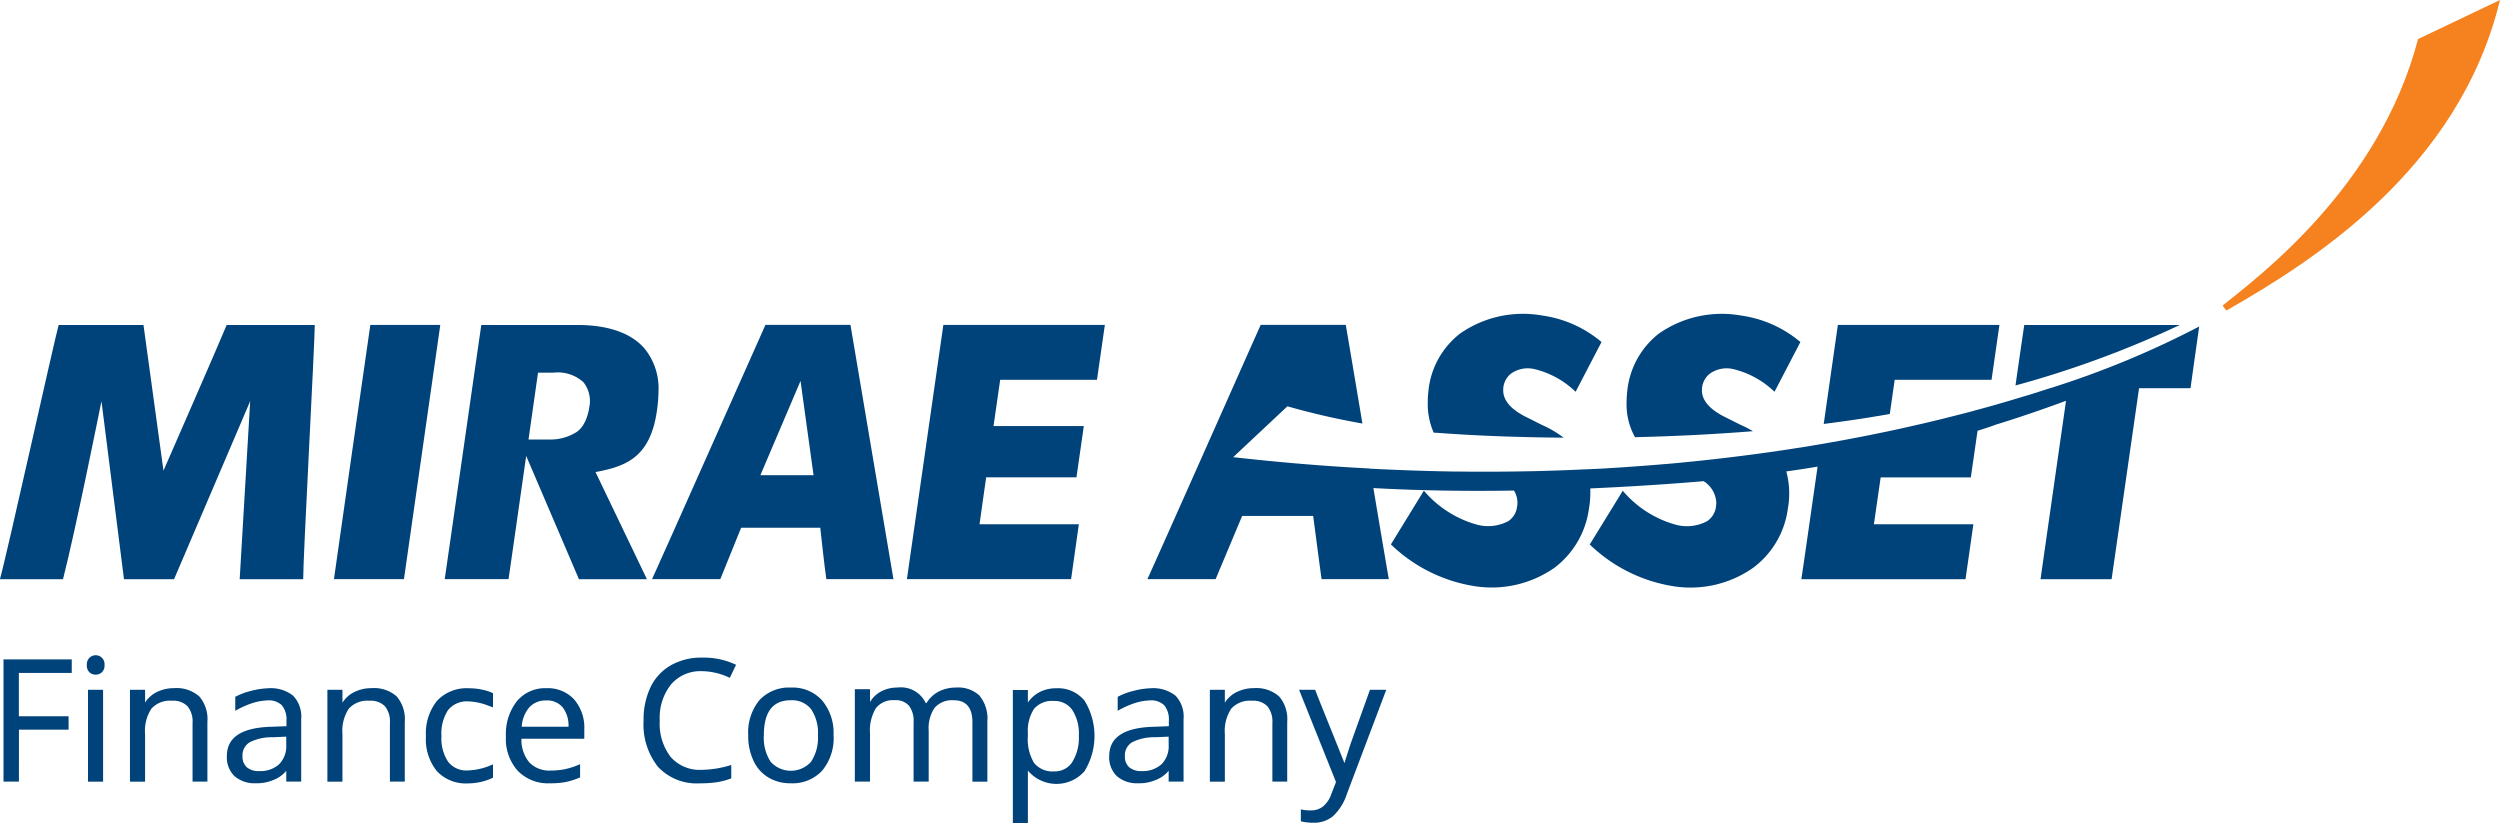 <svg xmlns="http://www.w3.org/2000/svg" width="190.5" height="62.749" viewBox="0 0 190.5 62.749"><g transform="translate(-74.315 -21.834)"><path d="M139.063,229.485c-.178,1.177-2.556,17.818-2.773,19.374h5.334c.168-1.173,2.548-17.825,2.769-19.374Z" transform="translate(-36.528 -182.893)" fill="#00427a"/><path d="M159.613,229.485c-.168,1.177-2.556,17.818-2.777,19.374h12.51c.121-.852.436-3.1.591-4.182h-7.569l.506-3.576h6.881c.119-.835.41-2.854.561-3.908h-6.881l.508-3.527h7.376c.123-.848.446-3.1.6-4.18Z" transform="translate(-13.414 -182.893)" fill="#00427a"/><path d="M136.772,240.588s4.467-10.215,4.815-11.1H148.3c0,1.354-.9,17.988-.882,19.369h-4.839l.8-13.564s-5.436,12.7-5.8,13.564h-3.817l-1.715-13.564c-.127.614-1.938,9.675-2.93,13.564h-4.807c.5-1.726,4.184-18.377,4.475-19.369h6.464Z" transform="translate(-50 -182.89)" fill="#00427a"/><path d="M155.95,240.939l3.06-7.185.992,7.185Zm4.565,4s.338,3.154.465,3.919h5.111c-.285-1.6-3.073-18.237-3.275-19.374h-6.479c-.372.812-7.765,17.472-8.64,19.374h5.2c.27-.65,1.589-3.919,1.589-3.919Z" transform="translate(-23.695 -182.893)" fill="#00427a"/><path d="M147.37,233.119h1.188a2.9,2.9,0,0,1,2.287.742,2.32,2.32,0,0,1,.427,1.938s-.166,1.483-1.139,1.949a3.647,3.647,0,0,1-1.779.467h-2.416l4.554,10.642h5.179l-3.916-8.162c2.374-.44,4.222-1.147,4.7-4.822a10.9,10.9,0,0,0,.1-1.318,4.815,4.815,0,0,0-1.067-3.277c-1.29-1.492-3.5-1.791-5.119-1.791h-7.316c-.174,1.173-2.559,17.814-2.788,19.369h4.862c.166-1.084,2.248-15.738,2.248-15.738" transform="translate(-32.062 -182.89)" fill="#00427a"/><path d="M225.152,217.834c-3.113,12.888-14.286,19.92-20.855,23.666l-.283-.38c2.7-2.189,11.94-9.01,14.894-20.311Z" transform="translate(39.663 -196)" fill="#f5821f"/><path d="M191.355,237.547c-.032-.015-1.411-.708-1.411-.708l-.015-.009-.026-.013c-.453-.261-1.519-.878-1.519-1.91a1.591,1.591,0,0,1,.561-1.241,2.2,2.2,0,0,1,1.842-.376,6.812,6.812,0,0,1,3.126,1.725c.55-1.054,1.6-3.071,1.974-3.791a8.9,8.9,0,0,0-4.524-2.019,8.384,8.384,0,0,0-6.254,1.371,6.35,6.35,0,0,0-2.414,4.382,8.21,8.21,0,0,0-.053.9,5.132,5.132,0,0,0,.642,2.616c2.879-.066,5.914-.21,8.984-.455a7.862,7.862,0,0,0-.914-.474" transform="translate(15.618 -183.327)" fill="#00427a"/><path d="M197.257,229.487c-.121.81-.491,3.358-.669,4.609a76.644,76.644,0,0,0,12.523-4.609Z" transform="translate(31.307 -182.89)" fill="#00427a"/><path d="M234.258,234.3h0c-.531.176-1.086.349-1.647.525-.117.036-.236.072-.351.1-.221.074-.455.14-.686.208-.121.04-.238.074-.368.113-.769.227-1.564.457-2.382.676-.153.036-.3.081-.461.128-.225.06-.461.123-.7.183-.178.049-.342.087-.512.13-.227.059-.463.115-.7.178-.213.055-.427.106-.633.157-.376.091-.75.183-1.126.27-.208.051-.427.1-.65.147-.1.03-.191.045-.291.07-2.193.5-4.52.965-6.985,1.388-.055.009-.106.017-.172.03-.444.072-.9.149-1.343.223-.117.015-.23.032-.34.047-.476.079-.958.153-1.439.221-.038.009-.079.009-.113.019h0c-2.644.376-5.432.714-8.362.971h-.042c-.442.038-.89.079-1.343.108a.859.859,0,0,1-.149.013q-.676.054-1.368.1a1.017,1.017,0,0,0-.121.011c-.47.03-.941.064-1.417.087a.781.781,0,0,1-.108.011c-.48.028-.958.051-1.449.07h-.057q-3.694.185-7.635.185v0c-.074,0-.142,0-.219,0-.574,0-1.164,0-1.749-.009-.119,0-.244,0-.372,0-2.112-.03-4.29-.108-6.5-.219h-.045v-.013q-5.046-.258-10.427-.865l4.133-3.876A55.87,55.87,0,0,0,181.845,237c-.629-3.742-1.181-7.034-1.271-7.518h-6.479c-.372.812-7.758,17.47-8.636,19.374h5.2c.274-.648,2.021-4.817,2.021-4.817h5.412s.529,4.052.64,4.817h5.123c-.11-.625-.608-3.549-1.175-6.938,3.642.2,7.306.247,10.71.189a1.735,1.735,0,0,1,.268.931,1.682,1.682,0,0,1-.04.355,1.518,1.518,0,0,1-.65,1.041,3.286,3.286,0,0,1-2.412.268,8.2,8.2,0,0,1-4.029-2.584c-.667,1.086-2.057,3.353-2.512,4.093a11.821,11.821,0,0,0,6.294,3.168A8.354,8.354,0,0,0,196.465,248a6.767,6.767,0,0,0,2.641-4.516,7.111,7.111,0,0,0,.1-1.539c3.655-.161,6.685-.385,8.634-.553a2.033,2.033,0,0,1,.969,1.651,2.857,2.857,0,0,1-.03.355,1.578,1.578,0,0,1-.663,1.041,3.276,3.276,0,0,1-2.408.268,8.138,8.138,0,0,1-4.025-2.584c-.667,1.086-2.059,3.353-2.516,4.093a11.815,11.815,0,0,0,6.292,3.168,8.307,8.307,0,0,0,6.15-1.385,6.71,6.71,0,0,0,2.654-4.516,6.466,6.466,0,0,0-.119-2.833c.829-.115,1.623-.24,2.384-.366-.582,4.065-1.126,7.873-1.237,8.577H227.8c.123-.852.442-3.094.6-4.186h-7.58l.514-3.572h6.87c.11-.748.353-2.442.514-3.551.937-.291,1.407-.472,1.407-.472s2.325-.7,5.334-1.813c-.434,3.037-1.762,12.312-1.942,13.594h5.414c.168-1.143,2.093-14.554,2.093-14.554h3.921c.115-.831.489-3.494.661-4.7a69.528,69.528,0,0,1-11.352,4.7" transform="translate(-3.713 -182.893)" fill="#00427a"/><path d="M185.868,238.513a8.183,8.183,0,0,0-1.645-.967l-1.409-.708-.023-.009-.019-.015c-.453-.259-1.509-.875-1.509-1.908a1.58,1.58,0,0,1,.55-1.243,2.2,2.2,0,0,1,1.838-.374,6.786,6.786,0,0,1,3.128,1.725c.55-1.058,1.6-3.071,1.974-3.791a8.912,8.912,0,0,0-4.52-2.019,8.377,8.377,0,0,0-6.254,1.371,6.306,6.306,0,0,0-2.416,4.382,6.884,6.884,0,0,0-.051.9,5.432,5.432,0,0,0,.453,2.272c.111.006.23.011.336.017,2.425.185,5.746.34,9.567.365" transform="translate(7.598 -183.327)" fill="#00427a"/><path d="M195.119,233.664H202.5c.119-.85.44-3.094.6-4.178H190.79c-.07.5-.546,3.8-1.079,7.544,1.7-.215,3.383-.465,5.036-.761Z" transform="translate(23.571 -182.891)" fill="#00427a"/><path d="M134.251,243.137a2.6,2.6,0,0,0-1.91-.627,2.921,2.921,0,0,0-1.294.287,2.176,2.176,0,0,0-.912.8h-.008v-.961h-1.152v7h1.152V246.01a3.077,3.077,0,0,1,.485-1.94,1.892,1.892,0,0,1,1.56-.6,1.511,1.511,0,0,1,1.186.417,1.824,1.824,0,0,1,.387,1.273v4.469h1.131v-4.554a2.659,2.659,0,0,0-.623-1.942" transform="translate(-44.757 -168.239)" fill="#00427a"/><path d="M141.33,243.137a2.6,2.6,0,0,0-1.91-.627,2.912,2.912,0,0,0-1.292.287,2.145,2.145,0,0,0-.91.8H137.2v-.961h-1.147v7H137.2V246.01a3.076,3.076,0,0,1,.487-1.94,1.9,1.9,0,0,1,1.566-.6,1.519,1.519,0,0,1,1.184.417,1.834,1.834,0,0,1,.38,1.273v4.469h1.133v-4.554a2.659,2.659,0,0,0-.623-1.942" transform="translate(-36.791 -168.239)" fill="#00427a"/><path d="M172.97,243.137a2.6,2.6,0,0,0-1.91-.627,2.912,2.912,0,0,0-1.292.287,2.145,2.145,0,0,0-.909.8h-.017v-.961H167.7v7h1.143V246.01a3.089,3.089,0,0,1,.489-1.94,1.909,1.909,0,0,1,1.566-.6,1.519,1.519,0,0,1,1.184.417,1.834,1.834,0,0,1,.382,1.273v4.469h1.131v-4.554a2.65,2.65,0,0,0-.623-1.942" transform="translate(-1.194 -168.239)" fill="#00427a"/><path d="M142.836,243.517a4.474,4.474,0,0,1,1.511.327v0c.185.066.351.128.351.128v-1.08a3.319,3.319,0,0,0-.825-.27,4.615,4.615,0,0,0-1.009-.106,3.084,3.084,0,0,0-2.427.952,3.951,3.951,0,0,0-.848,2.707,3.833,3.833,0,0,0,.842,2.665,3.015,3.015,0,0,0,2.348.924,4.455,4.455,0,0,0,1.919-.434v-1.022a4.88,4.88,0,0,1-1.927.468,1.745,1.745,0,0,1-1.5-.672,3.2,3.2,0,0,1-.5-1.94,3.273,3.273,0,0,1,.5-1.983,1.824,1.824,0,0,1,1.562-.663" transform="translate(-32.817 -168.235)" fill="#00427a"/><path d="M125.615,250.794h-1.174v-9.316h5.2v1.033h-4.03v3.3H129.4v1.024h-3.782Z" transform="translate(-49.859 -169.4)" fill="#00427a"/><path d="M127.43,242.065a.693.693,0,0,1,.2-.55.675.675,0,0,1,1.145.55.712.712,0,0,1-.2.557.718.718,0,0,1-.948,0,.727.727,0,0,1-.2-.557m1.239,8.889h-1.15v-7h1.15Z" transform="translate(-46.496 -169.558)" fill="#00427a"/><path d="M145.821,249.756a3.2,3.2,0,0,1-2.465-.952,3.642,3.642,0,0,1-.9-2.616,4.056,4.056,0,0,1,.835-2.684,2.794,2.794,0,0,1,2.255-.992,2.715,2.715,0,0,1,2.1.848,3.273,3.273,0,0,1,.782,2.3v.7h-4.788a2.675,2.675,0,0,0,.6,1.808,2.108,2.108,0,0,0,1.626.62,5.671,5.671,0,0,0,1.063-.1,5.849,5.849,0,0,0,1.179-.387v1.007a5.668,5.668,0,0,1-1.086.351,6.444,6.444,0,0,1-1.207.1m-.285-6.313a1.672,1.672,0,0,0-1.3.533,2.492,2.492,0,0,0-.569,1.468h3.564a2.262,2.262,0,0,0-.455-1.49,1.549,1.549,0,0,0-1.239-.512" transform="translate(-29.59 -168.237)" fill="#00427a"/><path d="M133.092,244.231a6.677,6.677,0,0,1,1.277-.578,4.274,4.274,0,0,1,1.175-.213,1.419,1.419,0,0,1,1.1.376,1.71,1.71,0,0,1,.346,1.175v.414l-1.186.045q-3.36.1-3.355,2.231a1.985,1.985,0,0,0,.582,1.53,2.32,2.32,0,0,0,1.621.542,3.205,3.205,0,0,0,1.309-.236,2.394,2.394,0,0,0,1.014-.714v.822h1.137V244.86a2.288,2.288,0,0,0-.621-1.785,2.744,2.744,0,0,0-1.885-.561,6.109,6.109,0,0,0-1.364.212,5.216,5.216,0,0,0-1.154.44v1.065m3.338,4.078a2.128,2.128,0,0,1-1.513.516,1.385,1.385,0,0,1-.944-.289,1.069,1.069,0,0,1-.329-.844,1.153,1.153,0,0,1,.55-1.062,3.709,3.709,0,0,1,1.755-.383l1.028-.045v.631a1.933,1.933,0,0,1-.548,1.475" transform="translate(-40.846 -168.235)" fill="#00427a"/><path d="M164.736,244.231a6.618,6.618,0,0,1,1.277-.578,4.259,4.259,0,0,1,1.173-.213,1.419,1.419,0,0,1,1.1.376,1.71,1.71,0,0,1,.346,1.175v.414l-1.188.045q-3.356.1-3.355,2.231a1.985,1.985,0,0,0,.582,1.53,2.326,2.326,0,0,0,1.624.542,3.194,3.194,0,0,0,1.307-.236,2.4,2.4,0,0,0,1.016-.714v.822h1.135V244.86a2.3,2.3,0,0,0-.618-1.785,2.746,2.746,0,0,0-1.883-.561,6.071,6.071,0,0,0-1.364.212,5.177,5.177,0,0,0-1.154.44v1.065m3.336,4.078a2.135,2.135,0,0,1-1.513.516,1.389,1.389,0,0,1-.944-.289,1.069,1.069,0,0,1-.329-.844,1.152,1.152,0,0,1,.548-1.062,3.713,3.713,0,0,1,1.757-.383l1.029-.045v.631a1.933,1.933,0,0,1-.548,1.475" transform="translate(-5.251 -168.235)" fill="#00427a"/><path d="M176.3,242.57l-1.424,3.972c-.091.261-.2.606-.34,1.039-.076.234-.132.421-.176.576l-2.044-5.087-.189-.5H170.9l2.813,7.025-.361.931a2.064,2.064,0,0,1-.627.931,1.426,1.426,0,0,1-.926.3,3.292,3.292,0,0,1-.765-.074v.909a4.222,4.222,0,0,0,.948.108,2.268,2.268,0,0,0,1.5-.5,3.956,3.956,0,0,0,1.048-1.662l3.013-7.969Z" transform="translate(2.405 -168.172)" fill="#00427a"/><path d="M157.648,246.123a3.9,3.9,0,0,1-.867,2.694,3.074,3.074,0,0,1-2.414.965,3.2,3.2,0,0,1-1.691-.444,2.862,2.862,0,0,1-1.133-1.279,4.377,4.377,0,0,1-.4-1.936,3.883,3.883,0,0,1,.852-2.673,3.083,3.083,0,0,1,2.414-.96,3.007,3.007,0,0,1,2.361.978,3.835,3.835,0,0,1,.873,2.656m-5.31,0a3.343,3.343,0,0,0,.519,2.021,2.072,2.072,0,0,0,3.077,0,3.3,3.3,0,0,0,.525-2.021,3.209,3.209,0,0,0-.529-2,1.858,1.858,0,0,0-1.545-.667q-2.046,0-2.046,2.665" transform="translate(-19.813 -168.263)" fill="#00427a"/><path d="M164.471,243.105a2.373,2.373,0,0,0-1.789-.616,2.868,2.868,0,0,0-1.326.306,2.384,2.384,0,0,0-.927.875h-.059a2.09,2.09,0,0,0-2.157-1.181,2.6,2.6,0,0,0-1.23.289,2.092,2.092,0,0,0-.846.8h-.011v-.963h-1.158v7.042h1.158v-3.653a3.3,3.3,0,0,1,.451-1.953,1.667,1.667,0,0,1,1.424-.6,1.349,1.349,0,0,1,1.09.416,1.9,1.9,0,0,1,.355,1.25v4.537h1.15V245.77a2.75,2.75,0,0,1,.453-1.74,1.763,1.763,0,0,1,1.447-.574q1.431,0,1.432,1.666v4.537h1.139v-4.586a2.756,2.756,0,0,0-.6-1.968" transform="translate(-15.515 -168.263)" fill="#00427a"/><path d="M151.849,242.449a2.937,2.937,0,0,0-2.361,1.005,4.075,4.075,0,0,0-.863,2.752,4.16,4.16,0,0,0,.837,2.784,2.941,2.941,0,0,0,2.374.975,7.849,7.849,0,0,0,2.238-.37v1.02a5.449,5.449,0,0,1-1.141.3,8.923,8.923,0,0,1-1.262.079,4.03,4.03,0,0,1-3.171-1.247,5.2,5.2,0,0,1-1.107-3.549,5.738,5.738,0,0,1,.527-2.525A3.843,3.843,0,0,1,149.469,242a4.707,4.707,0,0,1,2.395-.586,5.705,5.705,0,0,1,2.576.548l-.476.994a5.065,5.065,0,0,0-2.114-.51" transform="translate(-24.037 -169.47)" fill="#00427a"/><path d="M166.1,243.468a2.591,2.591,0,0,0-2.131-.954,2.829,2.829,0,0,0-1.241.261,2.493,2.493,0,0,0-.95.831v-.96h-1.145v10.172h1.145v-4.033a2.841,2.841,0,0,0,4.314.051,5.127,5.127,0,0,0,.008-5.368m-.933,4.664a1.576,1.576,0,0,1-1.377.716,1.806,1.806,0,0,1-1.539-.64,3.524,3.524,0,0,1-.474-2.063v-.221a3.047,3.047,0,0,1,.478-1.851,1.809,1.809,0,0,1,1.507-.589,1.627,1.627,0,0,1,1.4.684,3.313,3.313,0,0,1,.5,1.966,3.5,3.5,0,0,1-.5,2" transform="translate(-9.139 -168.235)" fill="#00427a"/></g></svg>